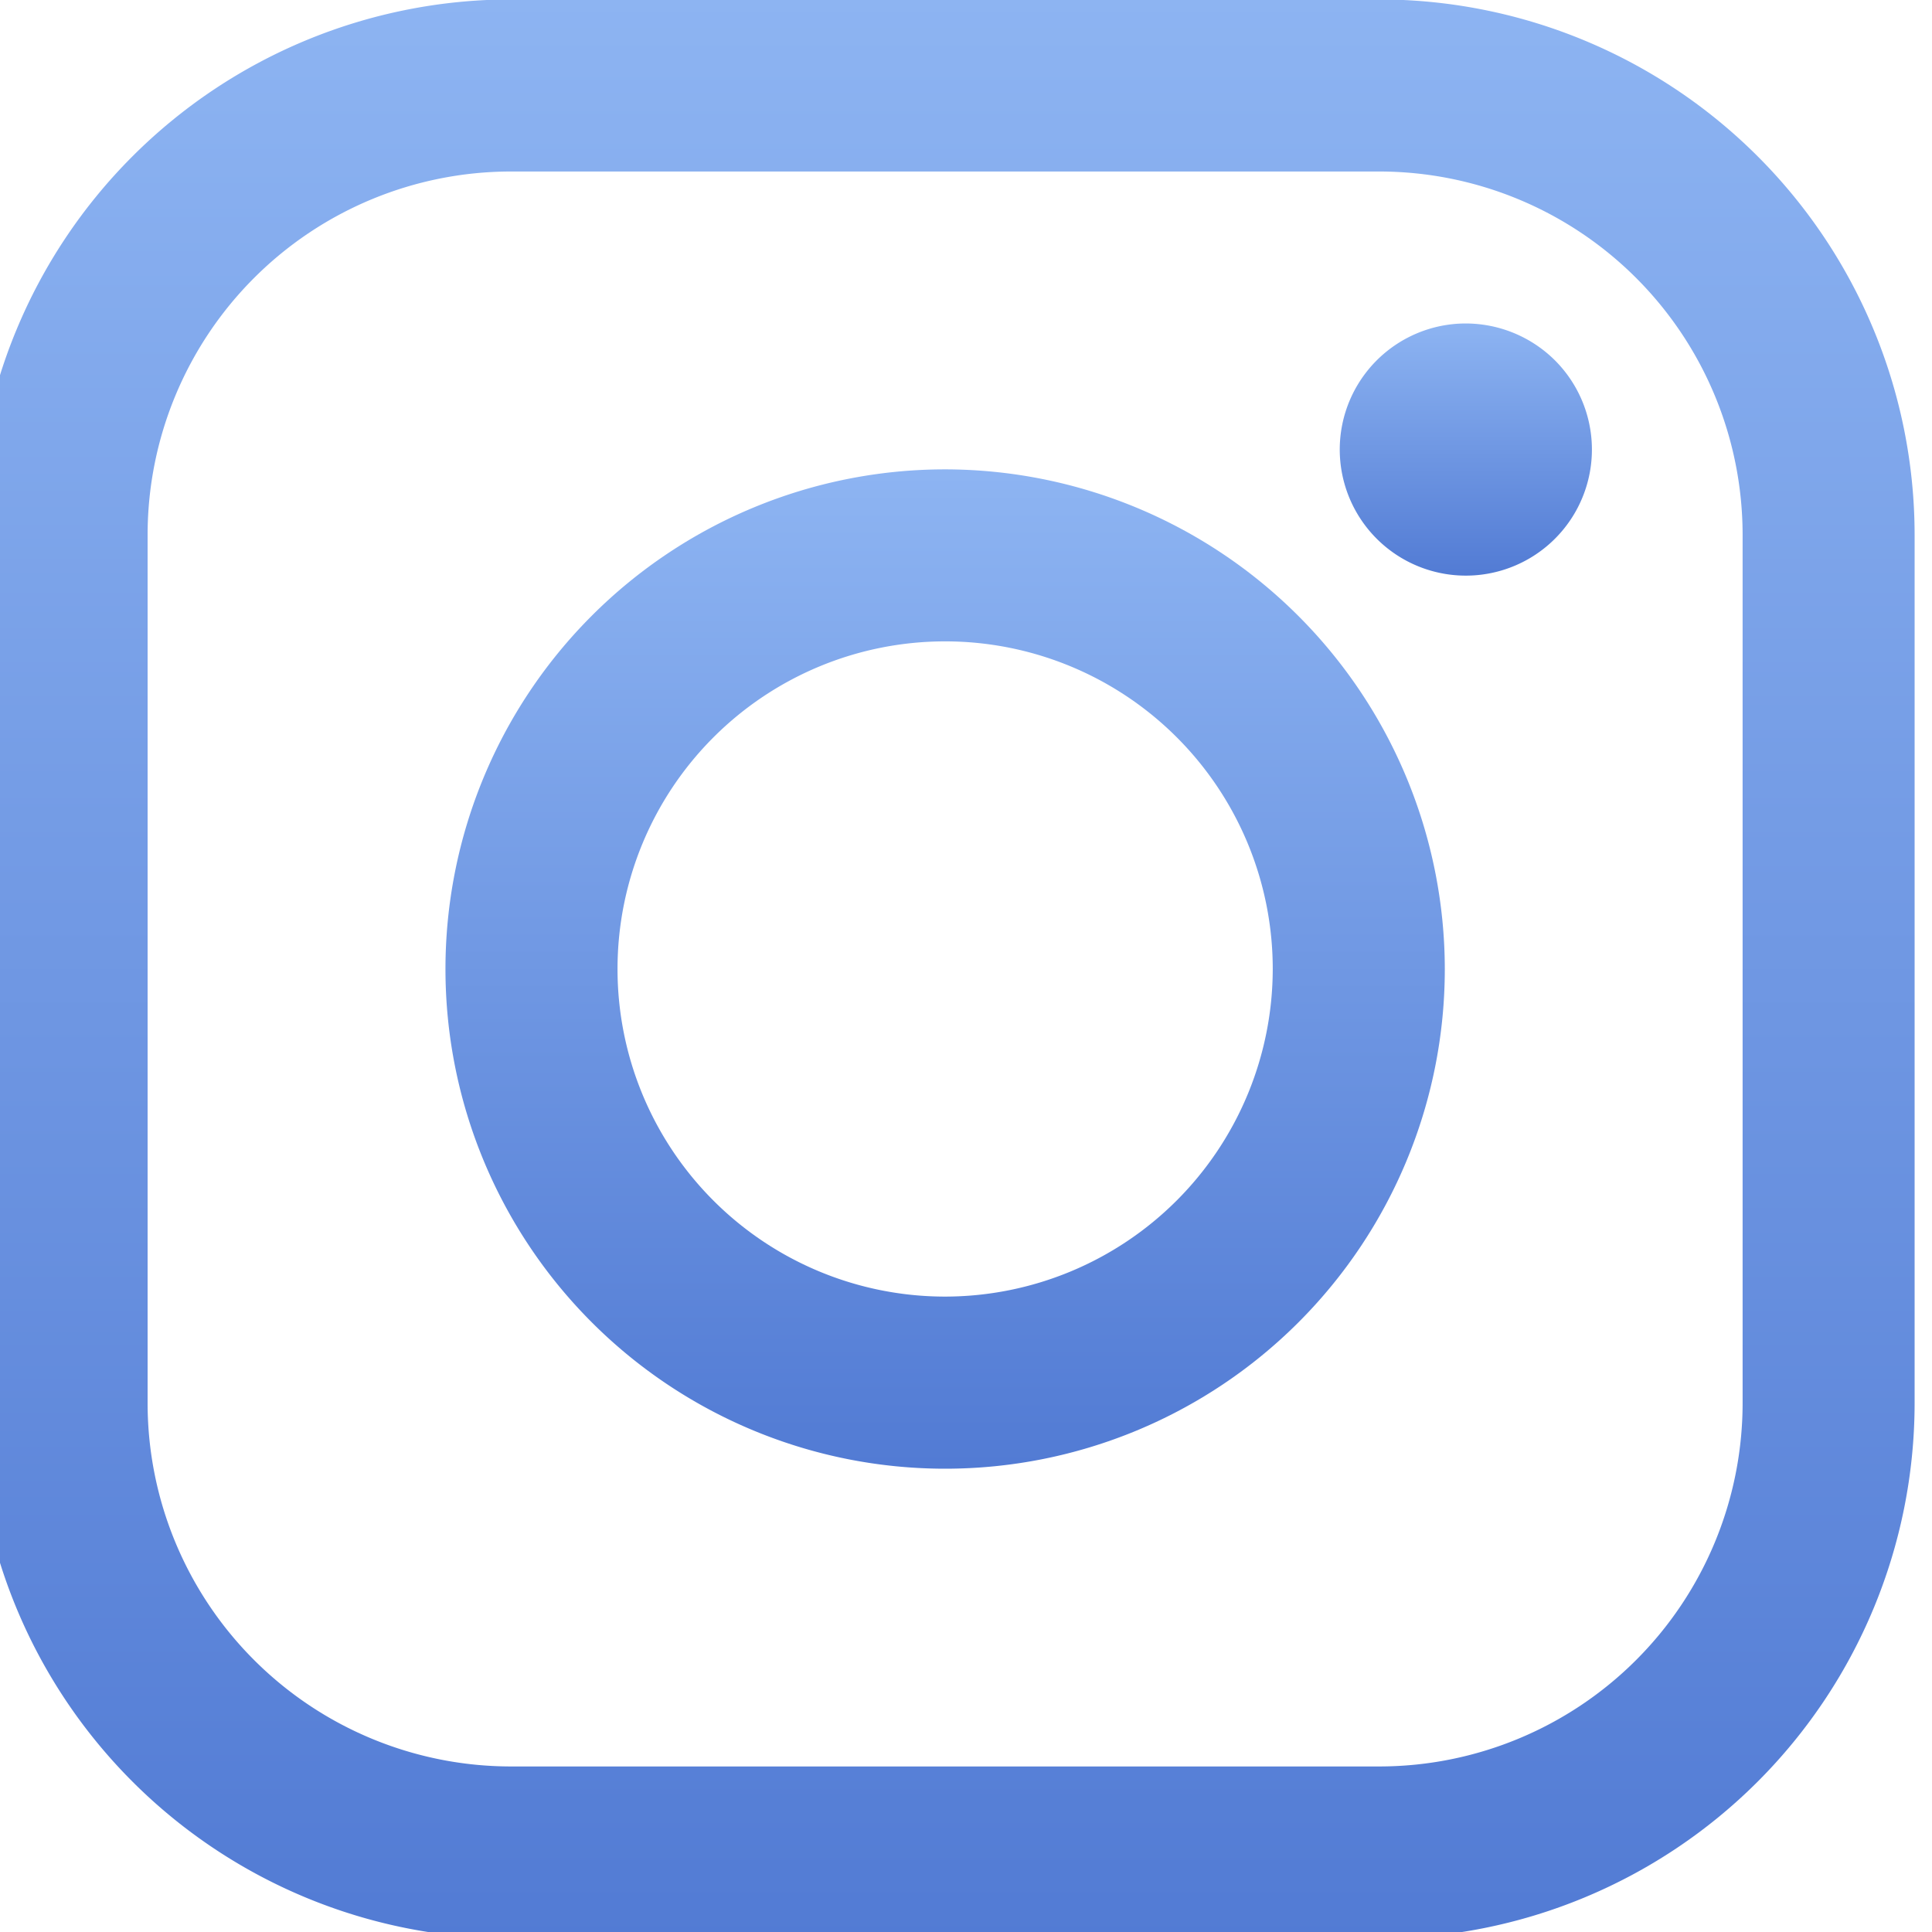 <svg xmlns="http://www.w3.org/2000/svg" xmlns:xlink="http://www.w3.org/1999/xlink" width="35" height="35" viewBox="0 0 35 35"><defs><style>.a{fill:url(#a);}.b{clip-path:url(#b);}</style><linearGradient id="a" x1="0.5" x2="0.5" y2="1" gradientUnits="objectBoundingBox"><stop offset="0" stop-color="#8db4f2"/><stop offset="1" stop-color="#527bd4"/></linearGradient><clipPath id="b"><rect class="a" width="35" height="35" transform="translate(0.489)"/></clipPath></defs><g class="b" transform="translate(-0.489)"><g transform="translate(0.046 -0.01)"><path class="a" d="M25.434,0H9.694A9.705,9.705,0,0,0,0,9.694v15.74a9.705,9.705,0,0,0,9.694,9.694h15.74a9.705,9.705,0,0,0,9.694-9.694V9.694A9.705,9.705,0,0,0,25.434,0Zm6.578,25.434a6.585,6.585,0,0,1-6.578,6.577H9.694a6.585,6.585,0,0,1-6.577-6.577V9.694A6.585,6.585,0,0,1,9.694,3.117h15.74a6.585,6.585,0,0,1,6.578,6.577v15.74Z"/><path class="a" d="M22.38,13.329a9.052,9.052,0,1,0,9.052,9.052A9.062,9.062,0,0,0,22.38,13.329Zm0,14.986a5.935,5.935,0,1,1,5.935-5.935A5.942,5.942,0,0,1,22.38,28.315Z" transform="translate(-4.815 -4.816)"/><path class="a" d="M40.974,9.191a2.284,2.284,0,1,0,1.617.669A2.295,2.295,0,0,0,40.974,9.191Z" transform="translate(-13.978 -3.321)"/></g></g></svg>